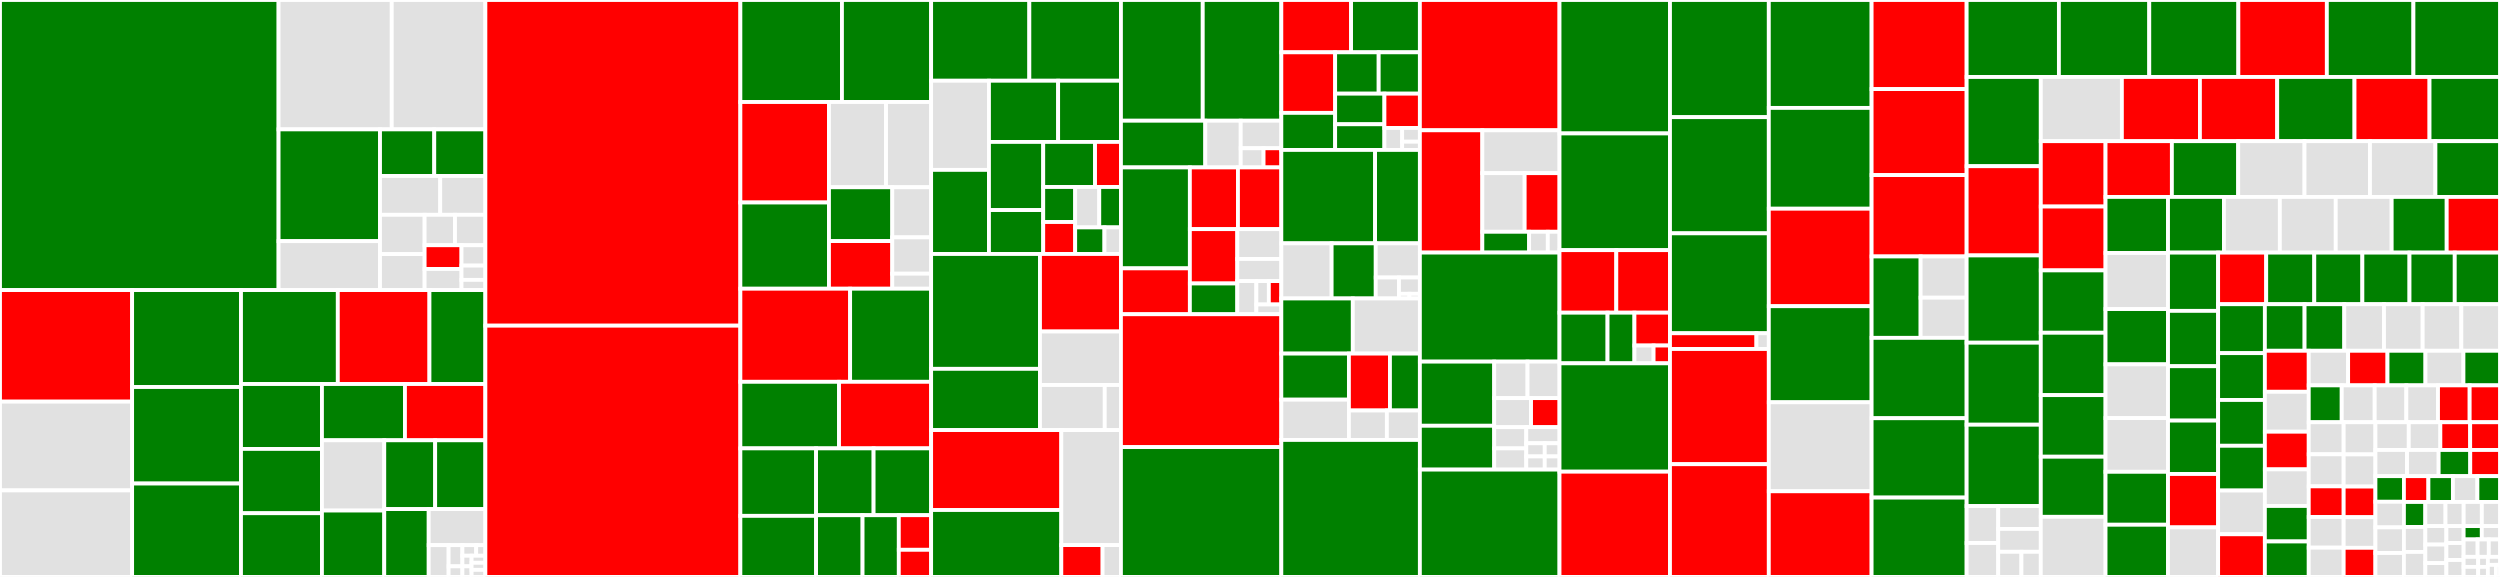 <svg baseProfile="full" width="650" height="150" viewBox="0 0 650 150" version="1.1"
xmlns="http://www.w3.org/2000/svg" xmlns:ev="http://www.w3.org/2001/xml-events"
xmlns:xlink="http://www.w3.org/1999/xlink">

<rect x="0" y="0" width="650" height="150" fill="#333333" stroke="none"/>

<style>rect.s{mask:url(#mask);}</style>
<defs>
  <pattern id="white" width="4" height="4" patternUnits="userSpaceOnUse" patternTransform="rotate(45)">
    <rect width="2" height="2" transform="translate(0,0)" fill="white"></rect>
  </pattern>
  <mask id="mask">
    <rect x="0" y="0" width="100%" height="100%" fill="url(#white)"></rect>
  </mask>
</defs>

<rect x="0" y="0" width="72.431" height="75.417" fill="green" stroke="white" stroke-width="1" class=" tooltipped" data-content="pubsub/mod_pubsub.erl"><title>pubsub/mod_pubsub.erl</title></rect>
<rect x="72.431" y="0" width="29.425" height="33.641" fill="#e1e1e1" stroke="white" stroke-width="1" class=" tooltipped" data-content="pubsub/mod_pubsub_db_rdbms.erl"><title>pubsub/mod_pubsub_db_rdbms.erl</title></rect>
<rect x="101.856" y="0" width="24.342" height="33.641" fill="#e1e1e1" stroke="white" stroke-width="1" class=" tooltipped" data-content="pubsub/node_flat.erl"><title>pubsub/node_flat.erl</title></rect>
<rect x="72.431" y="33.641" width="26.372" height="29.056" fill="green" stroke="white" stroke-width="1" class=" tooltipped" data-content="pubsub/mod_pubsub_db_mnesia.erl"><title>pubsub/mod_pubsub_db_mnesia.erl</title></rect>
<rect x="72.431" y="62.697" width="26.372" height="12.72" fill="#e1e1e1" stroke="white" stroke-width="1" class=" tooltipped" data-content="pubsub/mod_pubsub_db_rdbms_sql.erl"><title>pubsub/mod_pubsub_db_rdbms_sql.erl</title></rect>
<rect x="98.803" y="33.641" width="14.105" height="12.125" fill="green" stroke="white" stroke-width="1" class=" tooltipped" data-content="pubsub/pubsub_form_utils.erl"><title>pubsub/pubsub_form_utils.erl</title></rect>
<rect x="112.907" y="33.641" width="13.291" height="12.125" fill="green" stroke="white" stroke-width="1" class=" tooltipped" data-content="pubsub/node_pep.erl"><title>pubsub/node_pep.erl</title></rect>
<rect x="98.803" y="45.766" width="15.654" height="10.084" fill="#e1e1e1" stroke="white" stroke-width="1" class=" tooltipped" data-content="pubsub/nodetree_dag.erl"><title>pubsub/nodetree_dag.erl</title></rect>
<rect x="114.457" y="45.766" width="11.741" height="10.084" fill="#e1e1e1" stroke="white" stroke-width="1" class=" tooltipped" data-content="pubsub/node_push.erl"><title>pubsub/node_push.erl</title></rect>
<rect x="98.803" y="55.849" width="11.597" height="10.209" fill="#e1e1e1" stroke="white" stroke-width="1" class=" tooltipped" data-content="pubsub/mod_pubsub_cache_rdbms.erl"><title>pubsub/mod_pubsub_cache_rdbms.erl</title></rect>
<rect x="98.803" y="66.059" width="11.597" height="9.358" fill="#e1e1e1" stroke="white" stroke-width="1" class=" tooltipped" data-content="pubsub/nodetree_tree.erl"><title>pubsub/nodetree_tree.erl</title></rect>
<rect x="110.4" y="55.849" width="7.899" height="7.91" fill="#e1e1e1" stroke="white" stroke-width="1" class=" tooltipped" data-content="pubsub/pubsub_index.erl"><title>pubsub/pubsub_index.erl</title></rect>
<rect x="118.299" y="55.849" width="7.899" height="7.91" fill="#e1e1e1" stroke="white" stroke-width="1" class=" tooltipped" data-content="pubsub/mod_pubsub_cache_mnesia.erl"><title>pubsub/mod_pubsub_cache_mnesia.erl</title></rect>
<rect x="110.4" y="63.76" width="9.592" height="6.171" fill="red" stroke="white" stroke-width="1" class=" tooltipped" data-content="pubsub/node_hometree.erl"><title>pubsub/node_hometree.erl</title></rect>
<rect x="110.4" y="69.931" width="9.592" height="5.486" fill="#e1e1e1" stroke="white" stroke-width="1" class=" tooltipped" data-content="pubsub/node_dag.erl"><title>pubsub/node_dag.erl</title></rect>
<rect x="119.992" y="63.76" width="6.207" height="5.299" fill="#e1e1e1" stroke="white" stroke-width="1" class=" tooltipped" data-content="pubsub/gen_pubsub_nodetree.erl"><title>pubsub/gen_pubsub_nodetree.erl</title></rect>
<rect x="119.992" y="69.058" width="6.207" height="3.709" fill="#e1e1e1" stroke="white" stroke-width="1" class=" tooltipped" data-content="pubsub/mod_pubsub_db.erl"><title>pubsub/mod_pubsub_db.erl</title></rect>
<rect x="119.992" y="72.768" width="6.207" height="2.649" fill="#e1e1e1" stroke="white" stroke-width="1" class=" tooltipped" data-content="pubsub/gen_pubsub_node.erl"><title>pubsub/gen_pubsub_node.erl</title></rect>
<rect x="0" y="75.417" width="34.35" height="29.01" fill="red" stroke="white" stroke-width="1" class=" tooltipped" data-content="mam/mod_mam_utils.erl"><title>mam/mod_mam_utils.erl</title></rect>
<rect x="0" y="104.427" width="34.35" height="23.074" fill="#e1e1e1" stroke="white" stroke-width="1" class=" tooltipped" data-content="mam/mod_mam_muc_cassandra_arch.erl"><title>mam/mod_mam_muc_cassandra_arch.erl</title></rect>
<rect x="0" y="127.501" width="34.35" height="22.499" fill="#e1e1e1" stroke="white" stroke-width="1" class=" tooltipped" data-content="mam/mod_mam_cassandra_arch.erl"><title>mam/mod_mam_cassandra_arch.erl</title></rect>
<rect x="34.35" y="75.417" width="28.309" height="25.21" fill="green" stroke="white" stroke-width="1" class=" tooltipped" data-content="mam/mod_mam_riak_timed_arch_yz.erl"><title>mam/mod_mam_riak_timed_arch_yz.erl</title></rect>
<rect x="34.35" y="100.626" width="28.309" height="25.093" fill="green" stroke="white" stroke-width="1" class=" tooltipped" data-content="mam/mod_mam_rdbms_arch.erl"><title>mam/mod_mam_rdbms_arch.erl</title></rect>
<rect x="34.35" y="125.72" width="28.309" height="24.28" fill="green" stroke="white" stroke-width="1" class=" tooltipped" data-content="mam/mod_mam.erl"><title>mam/mod_mam.erl</title></rect>
<rect x="62.658" y="75.417" width="25.174" height="24.43" fill="green" stroke="white" stroke-width="1" class=" tooltipped" data-content="mam/mod_mam_muc.erl"><title>mam/mod_mam_muc.erl</title></rect>
<rect x="87.832" y="75.417" width="23.828" height="24.43" fill="red" stroke="white" stroke-width="1" class=" tooltipped" data-content="mam/mod_mam_muc_rdbms_arch.erl"><title>mam/mod_mam_muc_rdbms_arch.erl</title></rect>
<rect x="111.659" y="75.417" width="14.539" height="24.43" fill="green" stroke="white" stroke-width="1" class=" tooltipped" data-content="mam/mod_mam_rdbms_prefs.erl"><title>mam/mod_mam_rdbms_prefs.erl</title></rect>
<rect x="62.658" y="99.847" width="21.049" height="16.874" fill="green" stroke="white" stroke-width="1" class=" tooltipped" data-content="mam/mod_mam_elasticsearch_arch.erl"><title>mam/mod_mam_elasticsearch_arch.erl</title></rect>
<rect x="62.658" y="116.721" width="21.049" height="16.718" fill="green" stroke="white" stroke-width="1" class=" tooltipped" data-content="mam/mod_mam_muc_elasticsearch_arch.erl"><title>mam/mod_mam_muc_elasticsearch_arch.erl</title></rect>
<rect x="62.658" y="133.438" width="21.049" height="16.562" fill="green" stroke="white" stroke-width="1" class=" tooltipped" data-content="mam/mod_mam_rdbms_async_pool_writer.erl"><title>mam/mod_mam_rdbms_async_pool_writer.erl</title></rect>
<rect x="83.707" y="99.847" width="21.583" height="14.628" fill="green" stroke="white" stroke-width="1" class=" tooltipped" data-content="mam/mod_mam_cassandra_prefs.erl"><title>mam/mod_mam_cassandra_prefs.erl</title></rect>
<rect x="105.29" y="99.847" width="20.908" height="14.628" fill="red" stroke="white" stroke-width="1" class=" tooltipped" data-content="mam/mod_mam_muc_rdbms_async_pool_writer.erl"><title>mam/mod_mam_muc_rdbms_async_pool_writer.erl</title></rect>
<rect x="83.707" y="114.475" width="16.2" height="18.27" fill="#e1e1e1" stroke="white" stroke-width="1" class=" tooltipped" data-content="mam/mod_mam_mnesia_prefs.erl"><title>mam/mod_mam_mnesia_prefs.erl</title></rect>
<rect x="83.707" y="132.745" width="16.2" height="17.255" fill="green" stroke="white" stroke-width="1" class=" tooltipped" data-content="mam/mod_mam_meta.erl"><title>mam/mod_mam_meta.erl</title></rect>
<rect x="99.907" y="114.475" width="13.237" height="17.888" fill="green" stroke="white" stroke-width="1" class=" tooltipped" data-content="mam/mod_mam_cache_user.erl"><title>mam/mod_mam_cache_user.erl</title></rect>
<rect x="113.145" y="114.475" width="13.053" height="17.888" fill="green" stroke="white" stroke-width="1" class=" tooltipped" data-content="mam/mod_mam_rdbms_user.erl"><title>mam/mod_mam_rdbms_user.erl</title></rect>
<rect x="99.907" y="132.362" width="11.561" height="17.638" fill="green" stroke="white" stroke-width="1" class=" tooltipped" data-content="mam/mod_mam_muc_cache_user.erl"><title>mam/mod_mam_muc_cache_user.erl</title></rect>
<rect x="111.468" y="132.362" width="14.73" height="9.377" fill="#e1e1e1" stroke="white" stroke-width="1" class=" tooltipped" data-content="mam/mam_iq.erl"><title>mam/mam_iq.erl</title></rect>
<rect x="111.468" y="141.739" width="5.176" height="8.261" fill="#e1e1e1" stroke="white" stroke-width="1" class=" tooltipped" data-content="mam/mod_mam_params.erl"><title>mam/mod_mam_params.erl</title></rect>
<rect x="116.643" y="141.739" width="3.583" height="5.507" fill="#e1e1e1" stroke="white" stroke-width="1" class=" tooltipped" data-content="mam/mod_mam_sup.erl"><title>mam/mod_mam_sup.erl</title></rect>
<rect x="116.643" y="147.246" width="3.583" height="2.754" fill="#e1e1e1" stroke="white" stroke-width="1" class=" tooltipped" data-content="mam/mam_message_xml.erl"><title>mam/mam_message_xml.erl</title></rect>
<rect x="120.227" y="141.739" width="3.583" height="2.754" fill="#e1e1e1" stroke="white" stroke-width="1" class=" tooltipped" data-content="mam/mongoose_mam_id.erl"><title>mam/mongoose_mam_id.erl</title></rect>
<rect x="123.81" y="141.739" width="2.389" height="2.754" fill="#e1e1e1" stroke="white" stroke-width="1" class=" tooltipped" data-content="mam/mam_jid.erl"><title>mam/mam_jid.erl</title></rect>
<rect x="120.227" y="144.493" width="2.389" height="2.754" fill="#e1e1e1" stroke="white" stroke-width="1" class=" tooltipped" data-content="mam/mam_jid_rfc.erl"><title>mam/mam_jid_rfc.erl</title></rect>
<rect x="120.227" y="147.246" width="2.389" height="2.754" fill="#e1e1e1" stroke="white" stroke-width="1" class=" tooltipped" data-content="mam/mam_message.erl"><title>mam/mam_message.erl</title></rect>
<rect x="122.615" y="144.493" width="3.583" height="1.836" fill="#e1e1e1" stroke="white" stroke-width="1" class=" tooltipped" data-content="mam/mam_jid_mini.erl"><title>mam/mam_jid_mini.erl</title></rect>
<rect x="122.615" y="146.329" width="3.583" height="1.836" fill="#e1e1e1" stroke="white" stroke-width="1" class=" tooltipped" data-content="mam/mam_message_eterm.erl"><title>mam/mam_message_eterm.erl</title></rect>
<rect x="122.615" y="148.164" width="3.583" height="1.836" fill="#e1e1e1" stroke="white" stroke-width="1" class=" tooltipped" data-content="mam/mam_message_compressed_eterm.erl"><title>mam/mam_message_compressed_eterm.erl</title></rect>
<rect x="126.198" y="0" width="66.3" height="84.673" fill="red" stroke="white" stroke-width="1" class=" tooltipped" data-content="mod_muc_room.erl"><title>mod_muc_room.erl</title></rect>
<rect x="126.198" y="84.673" width="66.3" height="65.327" fill="red" stroke="white" stroke-width="1" class=" tooltipped" data-content="ejabberd_c2s.erl"><title>ejabberd_c2s.erl</title></rect>
<rect x="192.498" y="0" width="26.409" height="26.525" fill="green" stroke="white" stroke-width="1" class=" tooltipped" data-content="muc_light/mod_muc_light.erl"><title>muc_light/mod_muc_light.erl</title></rect>
<rect x="218.907" y="0" width="23.185" height="26.525" fill="green" stroke="white" stroke-width="1" class=" tooltipped" data-content="muc_light/mod_muc_light_codec_legacy.erl"><title>muc_light/mod_muc_light_codec_legacy.erl</title></rect>
<rect x="192.498" y="26.525" width="23.035" height="26.127" fill="red" stroke="white" stroke-width="1" class=" tooltipped" data-content="muc_light/mod_muc_light_codec_modern.erl"><title>muc_light/mod_muc_light_codec_modern.erl</title></rect>
<rect x="192.498" y="52.652" width="23.035" height="22.415" fill="green" stroke="white" stroke-width="1" class=" tooltipped" data-content="muc_light/mod_muc_light_db_rdbms.erl"><title>muc_light/mod_muc_light_db_rdbms.erl</title></rect>
<rect x="215.534" y="26.525" width="14.837" height="22.165" fill="#e1e1e1" stroke="white" stroke-width="1" class=" tooltipped" data-content="muc_light/mod_muc_light_db_mnesia.erl"><title>muc_light/mod_muc_light_db_mnesia.erl</title></rect>
<rect x="230.371" y="26.525" width="11.721" height="22.165" fill="#e1e1e1" stroke="white" stroke-width="1" class=" tooltipped" data-content="muc_light/mod_muc_light_utils.erl"><title>muc_light/mod_muc_light_utils.erl</title></rect>
<rect x="215.534" y="48.691" width="16.459" height="13.987" fill="green" stroke="white" stroke-width="1" class=" tooltipped" data-content="muc_light/mod_muc_light_commands.erl"><title>muc_light/mod_muc_light_commands.erl</title></rect>
<rect x="215.534" y="62.678" width="16.459" height="12.389" fill="red" stroke="white" stroke-width="1" class=" tooltipped" data-content="muc_light/mod_muc_light_room.erl"><title>muc_light/mod_muc_light_room.erl</title></rect>
<rect x="231.992" y="48.691" width="10.1" height="13.025" fill="#e1e1e1" stroke="white" stroke-width="1" class=" tooltipped" data-content="muc_light/mod_muc_light_room_config.erl"><title>muc_light/mod_muc_light_room_config.erl</title></rect>
<rect x="231.992" y="61.716" width="10.1" height="9.443" fill="#e1e1e1" stroke="white" stroke-width="1" class=" tooltipped" data-content="muc_light/mod_muc_light_db_rdbms_sql.erl"><title>muc_light/mod_muc_light_db_rdbms_sql.erl</title></rect>
<rect x="231.992" y="71.159" width="10.1" height="3.908" fill="#e1e1e1" stroke="white" stroke-width="1" class=" tooltipped" data-content="muc_light/mod_muc_light_codec.erl"><title>muc_light/mod_muc_light_codec.erl</title></rect>
<rect x="192.498" y="75.066" width="28.533" height="24.204" fill="red" stroke="white" stroke-width="1" class=" tooltipped" data-content="auth/ejabberd_auth.erl"><title>auth/ejabberd_auth.erl</title></rect>
<rect x="221.032" y="75.066" width="21.06" height="24.204" fill="green" stroke="white" stroke-width="1" class=" tooltipped" data-content="auth/ejabberd_auth_ldap.erl"><title>auth/ejabberd_auth_ldap.erl</title></rect>
<rect x="192.498" y="99.271" width="25.652" height="17.308" fill="green" stroke="white" stroke-width="1" class=" tooltipped" data-content="auth/ejabberd_auth_rdbms.erl"><title>auth/ejabberd_auth_rdbms.erl</title></rect>
<rect x="218.15" y="99.271" width="23.942" height="17.308" fill="red" stroke="white" stroke-width="1" class=" tooltipped" data-content="auth/ejabberd_auth_internal.erl"><title>auth/ejabberd_auth_internal.erl</title></rect>
<rect x="192.498" y="116.578" width="19.68" height="17.546" fill="green" stroke="white" stroke-width="1" class=" tooltipped" data-content="auth/ejabberd_auth_external.erl"><title>auth/ejabberd_auth_external.erl</title></rect>
<rect x="192.498" y="134.125" width="19.68" height="15.875" fill="green" stroke="white" stroke-width="1" class=" tooltipped" data-content="auth/ejabberd_auth_http.erl"><title>auth/ejabberd_auth_http.erl</title></rect>
<rect x="212.178" y="116.578" width="14.957" height="17.371" fill="green" stroke="white" stroke-width="1" class=" tooltipped" data-content="auth/ejabberd_auth_riak.erl"><title>auth/ejabberd_auth_riak.erl</title></rect>
<rect x="227.135" y="116.578" width="14.957" height="17.371" fill="green" stroke="white" stroke-width="1" class=" tooltipped" data-content="auth/ejabberd_auth_anonymous.erl"><title>auth/ejabberd_auth_anonymous.erl</title></rect>
<rect x="212.178" y="133.949" width="12.088" height="16.051" fill="green" stroke="white" stroke-width="1" class=" tooltipped" data-content="auth/extauth.erl"><title>auth/extauth.erl</title></rect>
<rect x="224.267" y="133.949" width="9.425" height="16.051" fill="green" stroke="white" stroke-width="1" class=" tooltipped" data-content="auth/ejabberd_auth_jwt.erl"><title>auth/ejabberd_auth_jwt.erl</title></rect>
<rect x="233.692" y="133.949" width="8.4" height="9.004" fill="red" stroke="white" stroke-width="1" class=" tooltipped" data-content="auth/ejabberd_auth_dummy.erl"><title>auth/ejabberd_auth_dummy.erl</title></rect>
<rect x="233.692" y="142.953" width="8.4" height="7.047" fill="red" stroke="white" stroke-width="1" class=" tooltipped" data-content="auth/ejabberd_auth_pki.erl"><title>auth/ejabberd_auth_pki.erl</title></rect>
<rect x="242.092" y="0" width="25.538" height="20.991" fill="green" stroke="white" stroke-width="1" class=" tooltipped" data-content="global_distrib/mod_global_distrib_server_mgr.erl"><title>global_distrib/mod_global_distrib_server_mgr.erl</title></rect>
<rect x="267.63" y="0" width="23.814" height="20.991" fill="green" stroke="white" stroke-width="1" class=" tooltipped" data-content="global_distrib/mod_global_distrib_mapping_redis.erl"><title>global_distrib/mod_global_distrib_mapping_redis.erl</title></rect>
<rect x="242.092" y="20.991" width="15.039" height="23.179" fill="#e1e1e1" stroke="white" stroke-width="1" class=" tooltipped" data-content="global_distrib/mod_global_distrib_mapping.erl"><title>global_distrib/mod_global_distrib_mapping.erl</title></rect>
<rect x="242.092" y="44.17" width="15.039" height="21.867" fill="green" stroke="white" stroke-width="1" class=" tooltipped" data-content="global_distrib/mod_global_distrib_utils.erl"><title>global_distrib/mod_global_distrib_utils.erl</title></rect>
<rect x="257.131" y="20.991" width="17.983" height="15.91" fill="green" stroke="white" stroke-width="1" class=" tooltipped" data-content="global_distrib/mod_global_distrib_receiver.erl"><title>global_distrib/mod_global_distrib_receiver.erl</title></rect>
<rect x="275.115" y="20.991" width="16.33" height="15.91" fill="green" stroke="white" stroke-width="1" class=" tooltipped" data-content="global_distrib/mod_global_distrib_bounce.erl"><title>global_distrib/mod_global_distrib_bounce.erl</title></rect>
<rect x="257.131" y="36.901" width="14.109" height="17.715" fill="green" stroke="white" stroke-width="1" class=" tooltipped" data-content="global_distrib/mod_global_distrib.erl"><title>global_distrib/mod_global_distrib.erl</title></rect>
<rect x="257.131" y="54.616" width="14.109" height="11.422" fill="green" stroke="white" stroke-width="1" class=" tooltipped" data-content="global_distrib/mod_global_distrib_hosts_refresher.erl"><title>global_distrib/mod_global_distrib_hosts_refresher.erl</title></rect>
<rect x="271.24" y="36.901" width="13.469" height="11.72" fill="green" stroke="white" stroke-width="1" class=" tooltipped" data-content="global_distrib/mod_global_distrib_connection.erl"><title>global_distrib/mod_global_distrib_connection.erl</title></rect>
<rect x="284.71" y="36.901" width="6.735" height="11.72" fill="red" stroke="white" stroke-width="1" class=" tooltipped" data-content="global_distrib/mod_global_distrib_disco.erl"><title>global_distrib/mod_global_distrib_disco.erl</title></rect>
<rect x="271.24" y="48.62" width="8.308" height="9.104" fill="green" stroke="white" stroke-width="1" class=" tooltipped" data-content="global_distrib/mod_global_distrib_outgoing_conns_sup.erl"><title>global_distrib/mod_global_distrib_outgoing_conns_sup.erl</title></rect>
<rect x="271.24" y="57.725" width="8.308" height="8.313" fill="red" stroke="white" stroke-width="1" class=" tooltipped" data-content="global_distrib/mod_global_distrib_worker.erl"><title>global_distrib/mod_global_distrib_worker.erl</title></rect>
<rect x="279.548" y="48.62" width="6.261" height="10.505" fill="#e1e1e1" stroke="white" stroke-width="1" class=" tooltipped" data-content="global_distrib/mod_global_distrib_transport.erl"><title>global_distrib/mod_global_distrib_transport.erl</title></rect>
<rect x="285.809" y="48.62" width="5.635" height="10.505" fill="green" stroke="white" stroke-width="1" class=" tooltipped" data-content="global_distrib/mod_global_distrib_server_sup.erl"><title>global_distrib/mod_global_distrib_server_sup.erl</title></rect>
<rect x="279.548" y="59.126" width="7.613" height="6.911" fill="green" stroke="white" stroke-width="1" class=" tooltipped" data-content="global_distrib/mod_global_distrib_sender.erl"><title>global_distrib/mod_global_distrib_sender.erl</title></rect>
<rect x="287.162" y="59.126" width="4.283" height="6.911" fill="#e1e1e1" stroke="white" stroke-width="1" class=" tooltipped" data-content="global_distrib/mod_global_distrib_worker_sup.erl"><title>global_distrib/mod_global_distrib_worker_sup.erl</title></rect>
<rect x="242.092" y="66.037" width="28.304" height="29.861" fill="green" stroke="white" stroke-width="1" class=" tooltipped" data-content="jingle_sip/mod_jingle_sip.erl"><title>jingle_sip/mod_jingle_sip.erl</title></rect>
<rect x="242.092" y="95.899" width="28.304" height="15.918" fill="green" stroke="white" stroke-width="1" class=" tooltipped" data-content="jingle_sip/jingle_sip_callbacks.erl"><title>jingle_sip/jingle_sip_callbacks.erl</title></rect>
<rect x="270.396" y="66.037" width="21.048" height="20.156" fill="red" stroke="white" stroke-width="1" class=" tooltipped" data-content="jingle_sip/sip_to_jingle.erl"><title>jingle_sip/sip_to_jingle.erl</title></rect>
<rect x="270.396" y="86.193" width="21.048" height="13.906" fill="#e1e1e1" stroke="white" stroke-width="1" class=" tooltipped" data-content="jingle_sip/jingle_to_sdp.erl"><title>jingle_sip/jingle_to_sdp.erl</title></rect>
<rect x="270.396" y="100.099" width="16.839" height="11.718" fill="#e1e1e1" stroke="white" stroke-width="1" class=" tooltipped" data-content="jingle_sip/mod_jingle_sip_backend.erl"><title>jingle_sip/mod_jingle_sip_backend.erl</title></rect>
<rect x="287.235" y="100.099" width="4.21" height="11.718" fill="#e1e1e1" stroke="white" stroke-width="1" class=" tooltipped" data-content="jingle_sip/jingle_sip_helper.erl"><title>jingle_sip/jingle_sip_helper.erl</title></rect>
<rect x="242.092" y="111.817" width="33.849" height="20.792" fill="red" stroke="white" stroke-width="1" class=" tooltipped" data-content="config/mongoose_config_parser.erl"><title>config/mongoose_config_parser.erl</title></rect>
<rect x="242.092" y="132.609" width="33.849" height="17.391" fill="green" stroke="white" stroke-width="1" class=" tooltipped" data-content="config/mongoose_config_flat.erl"><title>config/mongoose_config_flat.erl</title></rect>
<rect x="275.941" y="111.817" width="15.503" height="29.91" fill="#e1e1e1" stroke="white" stroke-width="1" class=" tooltipped" data-content="config/mongoose_config_reload.erl"><title>config/mongoose_config_reload.erl</title></rect>
<rect x="275.941" y="141.727" width="10.733" height="8.273" fill="red" stroke="white" stroke-width="1" class=" tooltipped" data-content="config/mongoose_config_utils.erl"><title>config/mongoose_config_utils.erl</title></rect>
<rect x="286.674" y="141.727" width="4.77" height="8.273" fill="#e1e1e1" stroke="white" stroke-width="1" class=" tooltipped" data-content="config/mongoose_config_helper.erl"><title>config/mongoose_config_helper.erl</title></rect>
<rect x="291.444" y="0" width="21.269" height="31.388" fill="green" stroke="white" stroke-width="1" class=" tooltipped" data-content="rdbms/rdbms_queries.erl"><title>rdbms/rdbms_queries.erl</title></rect>
<rect x="312.714" y="0" width="20.431" height="31.388" fill="green" stroke="white" stroke-width="1" class=" tooltipped" data-content="rdbms/mongoose_rdbms.erl"><title>rdbms/mongoose_rdbms.erl</title></rect>
<rect x="291.444" y="31.388" width="21.933" height="12.145" fill="green" stroke="white" stroke-width="1" class=" tooltipped" data-content="rdbms/mongoose_rdbms_odbc.erl"><title>rdbms/mongoose_rdbms_odbc.erl</title></rect>
<rect x="313.378" y="31.388" width="9.207" height="12.145" fill="#e1e1e1" stroke="white" stroke-width="1" class=" tooltipped" data-content="rdbms/mongoose_rdbms_pgsql.erl"><title>rdbms/mongoose_rdbms_pgsql.erl</title></rect>
<rect x="322.584" y="31.388" width="10.561" height="7.163" fill="#e1e1e1" stroke="white" stroke-width="1" class=" tooltipped" data-content="rdbms/mongoose_rdbms_mysql.erl"><title>rdbms/mongoose_rdbms_mysql.erl</title></rect>
<rect x="322.584" y="38.551" width="5.94" height="4.983" fill="#e1e1e1" stroke="white" stroke-width="1" class=" tooltipped" data-content="rdbms/mongoose_rdbms_pgsql_codec_boolean.erl"><title>rdbms/mongoose_rdbms_pgsql_codec_boolean.erl</title></rect>
<rect x="328.525" y="38.551" width="4.62" height="4.983" fill="red" stroke="white" stroke-width="1" class=" tooltipped" data-content="rdbms/rdbms_queries_mssql.erl"><title>rdbms/rdbms_queries_mssql.erl</title></rect>
<rect x="291.444" y="43.533" width="17.921" height="26.242" fill="green" stroke="white" stroke-width="1" class=" tooltipped" data-content="admin_extra/service_admin_extra_roster.erl"><title>admin_extra/service_admin_extra_roster.erl</title></rect>
<rect x="291.444" y="69.775" width="17.921" height="11.928" fill="red" stroke="white" stroke-width="1" class=" tooltipped" data-content="admin_extra/service_admin_extra_accounts.erl"><title>admin_extra/service_admin_extra_accounts.erl</title></rect>
<rect x="309.365" y="43.533" width="12.505" height="16.043" fill="red" stroke="white" stroke-width="1" class=" tooltipped" data-content="admin_extra/service_admin_extra_vcard.erl"><title>admin_extra/service_admin_extra_vcard.erl</title></rect>
<rect x="321.87" y="43.533" width="11.275" height="16.043" fill="red" stroke="white" stroke-width="1" class=" tooltipped" data-content="admin_extra/service_admin_extra_gdpr.erl"><title>admin_extra/service_admin_extra_gdpr.erl</title></rect>
<rect x="309.365" y="59.576" width="12.336" height="14.13" fill="red" stroke="white" stroke-width="1" class=" tooltipped" data-content="admin_extra/service_admin_extra_sessions.erl"><title>admin_extra/service_admin_extra_sessions.erl</title></rect>
<rect x="309.365" y="73.705" width="12.336" height="7.998" fill="green" stroke="white" stroke-width="1" class=" tooltipped" data-content="admin_extra/service_admin_extra_stanza.erl"><title>admin_extra/service_admin_extra_stanza.erl</title></rect>
<rect x="321.701" y="59.576" width="11.444" height="7.759" fill="#e1e1e1" stroke="white" stroke-width="1" class=" tooltipped" data-content="admin_extra/service_admin_extra_private.erl"><title>admin_extra/service_admin_extra_private.erl</title></rect>
<rect x="321.701" y="67.335" width="11.444" height="5.747" fill="#e1e1e1" stroke="white" stroke-width="1" class=" tooltipped" data-content="admin_extra/service_admin_extra_srg.erl"><title>admin_extra/service_admin_extra_srg.erl</title></rect>
<rect x="321.701" y="73.082" width="4.959" height="8.621" fill="#e1e1e1" stroke="white" stroke-width="1" class=" tooltipped" data-content="admin_extra/service_admin_extra_stats.erl"><title>admin_extra/service_admin_extra_stats.erl</title></rect>
<rect x="326.66" y="73.082" width="3.242" height="6.086" fill="#e1e1e1" stroke="white" stroke-width="1" class=" tooltipped" data-content="admin_extra/service_admin_extra.erl"><title>admin_extra/service_admin_extra.erl</title></rect>
<rect x="329.903" y="73.082" width="3.242" height="6.086" fill="red" stroke="white" stroke-width="1" class=" tooltipped" data-content="admin_extra/service_admin_extra_last.erl"><title>admin_extra/service_admin_extra_last.erl</title></rect>
<rect x="326.66" y="79.168" width="6.485" height="2.536" fill="#e1e1e1" stroke="white" stroke-width="1" class=" tooltipped" data-content="admin_extra/service_admin_extra_node.erl"><title>admin_extra/service_admin_extra_node.erl</title></rect>
<rect x="291.444" y="81.703" width="41.701" height="34.543" fill="red" stroke="white" stroke-width="1" class=" tooltipped" data-content="ejabberd_s2s_out.erl"><title>ejabberd_s2s_out.erl</title></rect>
<rect x="291.444" y="116.246" width="41.701" height="33.754" fill="green" stroke="white" stroke-width="1" class=" tooltipped" data-content="mod_roster.erl"><title>mod_roster.erl</title></rect>
<rect x="333.145" y="0" width="18.132" height="13.603" fill="red" stroke="white" stroke-width="1" class=" tooltipped" data-content="event_pusher/mod_event_pusher_push.erl"><title>event_pusher/mod_event_pusher_push.erl</title></rect>
<rect x="351.277" y="0" width="17.89" height="13.603" fill="green" stroke="white" stroke-width="1" class=" tooltipped" data-content="event_pusher/mod_event_pusher_sns.erl"><title>event_pusher/mod_event_pusher_sns.erl</title></rect>
<rect x="333.145" y="13.603" width="13.994" height="15.745" fill="red" stroke="white" stroke-width="1" class=" tooltipped" data-content="event_pusher/mod_event_pusher_rabbit.erl"><title>event_pusher/mod_event_pusher_rabbit.erl</title></rect>
<rect x="333.145" y="29.348" width="13.994" height="9.635" fill="green" stroke="white" stroke-width="1" class=" tooltipped" data-content="event_pusher/mod_event_pusher_push_rdbms.erl"><title>event_pusher/mod_event_pusher_push_rdbms.erl</title></rect>
<rect x="347.139" y="13.603" width="11.32" height="10.749" fill="green" stroke="white" stroke-width="1" class=" tooltipped" data-content="event_pusher/mod_event_pusher_http.erl"><title>event_pusher/mod_event_pusher_http.erl</title></rect>
<rect x="358.459" y="13.603" width="10.708" height="10.749" fill="green" stroke="white" stroke-width="1" class=" tooltipped" data-content="event_pusher/mod_event_pusher_push_mnesia.erl"><title>event_pusher/mod_event_pusher_push_mnesia.erl</title></rect>
<rect x="347.139" y="24.353" width="12.812" height="7.957" fill="green" stroke="white" stroke-width="1" class=" tooltipped" data-content="event_pusher/mod_event_pusher_push_plugin_defaults.erl"><title>event_pusher/mod_event_pusher_push_plugin_defaults.erl</title></rect>
<rect x="347.139" y="32.31" width="12.812" height="6.674" fill="green" stroke="white" stroke-width="1" class=" tooltipped" data-content="event_pusher/mod_event_pusher.erl"><title>event_pusher/mod_event_pusher.erl</title></rect>
<rect x="359.951" y="24.353" width="9.216" height="8.921" fill="red" stroke="white" stroke-width="1" class=" tooltipped" data-content="event_pusher/mod_event_pusher_hook_translator.erl"><title>event_pusher/mod_event_pusher_hook_translator.erl</title></rect>
<rect x="359.951" y="33.274" width="4.608" height="5.71" fill="#e1e1e1" stroke="white" stroke-width="1" class=" tooltipped" data-content="event_pusher/mod_event_pusher_http_defaults.erl"><title>event_pusher/mod_event_pusher_http_defaults.erl</title></rect>
<rect x="364.559" y="33.274" width="4.608" height="3.569" fill="#e1e1e1" stroke="white" stroke-width="1" class=" tooltipped" data-content="event_pusher/mod_event_pusher_push_plugin.erl"><title>event_pusher/mod_event_pusher_push_plugin.erl</title></rect>
<rect x="364.559" y="36.842" width="4.608" height="2.141" fill="#e1e1e1" stroke="white" stroke-width="1" class=" tooltipped" data-content="event_pusher/mod_event_pusher_sns_defaults.erl"><title>event_pusher/mod_event_pusher_sns_defaults.erl</title></rect>
<rect x="333.145" y="38.984" width="24.376" height="24.285" fill="green" stroke="white" stroke-width="1" class=" tooltipped" data-content="inbox/mod_inbox.erl"><title>inbox/mod_inbox.erl</title></rect>
<rect x="357.521" y="38.984" width="11.646" height="24.285" fill="green" stroke="white" stroke-width="1" class=" tooltipped" data-content="inbox/mod_inbox_rdbms.erl"><title>inbox/mod_inbox_rdbms.erl</title></rect>
<rect x="333.145" y="63.268" width="13.078" height="14.334" fill="#e1e1e1" stroke="white" stroke-width="1" class=" tooltipped" data-content="inbox/mod_inbox_utils.erl"><title>inbox/mod_inbox_utils.erl</title></rect>
<rect x="346.223" y="63.268" width="11.472" height="14.334" fill="green" stroke="white" stroke-width="1" class=" tooltipped" data-content="inbox/mod_inbox_muclight.erl"><title>inbox/mod_inbox_muclight.erl</title></rect>
<rect x="357.695" y="63.268" width="11.472" height="8.887" fill="#e1e1e1" stroke="white" stroke-width="1" class=" tooltipped" data-content="inbox/mod_inbox_muc.erl"><title>inbox/mod_inbox_muc.erl</title></rect>
<rect x="357.695" y="72.155" width="6.038" height="5.447" fill="#e1e1e1" stroke="white" stroke-width="1" class=" tooltipped" data-content="inbox/mod_inbox_rdbms_mssql.erl"><title>inbox/mod_inbox_rdbms_mssql.erl</title></rect>
<rect x="363.733" y="72.155" width="5.434" height="4.236" fill="#e1e1e1" stroke="white" stroke-width="1" class=" tooltipped" data-content="inbox/mod_inbox_one2one.erl"><title>inbox/mod_inbox_one2one.erl</title></rect>
<rect x="363.733" y="76.392" width="2.717" height="1.21" fill="#e1e1e1" stroke="white" stroke-width="1" class=" tooltipped" data-content="inbox/mod_inbox_rdbms_mysql.erl"><title>inbox/mod_inbox_rdbms_mysql.erl</title></rect>
<rect x="366.45" y="76.392" width="2.717" height="1.21" fill="#e1e1e1" stroke="white" stroke-width="1" class=" tooltipped" data-content="inbox/mod_inbox_rdbms_pgsql.erl"><title>inbox/mod_inbox_rdbms_pgsql.erl</title></rect>
<rect x="333.145" y="77.602" width="18.585" height="14.334" fill="green" stroke="white" stroke-width="1" class=" tooltipped" data-content="mongoose_client_api/mongoose_client_api_contacts.erl"><title>mongoose_client_api/mongoose_client_api_contacts.erl</title></rect>
<rect x="351.73" y="77.602" width="17.437" height="14.334" fill="#e1e1e1" stroke="white" stroke-width="1" class=" tooltipped" data-content="mongoose_client_api/mongoose_client_api_rooms_messages.erl"><title>mongoose_client_api/mongoose_client_api_rooms_messages.erl</title></rect>
<rect x="333.145" y="91.935" width="17.572" height="11.978" fill="green" stroke="white" stroke-width="1" class=" tooltipped" data-content="mongoose_client_api/mongoose_client_api_rooms.erl"><title>mongoose_client_api/mongoose_client_api_rooms.erl</title></rect>
<rect x="333.145" y="103.914" width="17.572" height="10.481" fill="#e1e1e1" stroke="white" stroke-width="1" class=" tooltipped" data-content="mongoose_client_api/mongoose_client_api_messages.erl"><title>mongoose_client_api/mongoose_client_api_messages.erl</title></rect>
<rect x="350.717" y="91.935" width="10.67" height="14.794" fill="red" stroke="white" stroke-width="1" class=" tooltipped" data-content="mongoose_client_api/mongoose_client_api.erl"><title>mongoose_client_api/mongoose_client_api.erl</title></rect>
<rect x="361.387" y="91.935" width="7.78" height="14.794" fill="green" stroke="white" stroke-width="1" class=" tooltipped" data-content="mongoose_client_api/mongoose_client_api_sse.erl"><title>mongoose_client_api/mongoose_client_api_sse.erl</title></rect>
<rect x="350.717" y="106.73" width="9.869" height="7.665" fill="#e1e1e1" stroke="white" stroke-width="1" class=" tooltipped" data-content="mongoose_client_api/mongoose_client_api_rooms_users.erl"><title>mongoose_client_api/mongoose_client_api_rooms_users.erl</title></rect>
<rect x="360.586" y="106.73" width="8.582" height="7.665" fill="#e1e1e1" stroke="white" stroke-width="1" class=" tooltipped" data-content="mongoose_client_api/mongoose_client_api_rooms_config.erl"><title>mongoose_client_api/mongoose_client_api_rooms_config.erl</title></rect>
<rect x="333.145" y="114.394" width="36.022" height="35.606" fill="green" stroke="white" stroke-width="1" class=" tooltipped" data-content="mod_muc_log.erl"><title>mod_muc_log.erl</title></rect>
<rect x="369.167" y="0" width="36.307" height="33.877" fill="red" stroke="white" stroke-width="1" class=" tooltipped" data-content="mod_muc.erl"><title>mod_muc.erl</title></rect>
<rect x="369.167" y="33.877" width="16.24" height="31.793" fill="red" stroke="white" stroke-width="1" class=" tooltipped" data-content="metrics/mongoose_metrics.erl"><title>metrics/mongoose_metrics.erl</title></rect>
<rect x="385.407" y="33.877" width="20.067" height="11.144" fill="#e1e1e1" stroke="white" stroke-width="1" class=" tooltipped" data-content="metrics/mongoose_metrics_hooks.erl"><title>metrics/mongoose_metrics_hooks.erl</title></rect>
<rect x="385.407" y="45.021" width="11.005" height="15.241" fill="#e1e1e1" stroke="white" stroke-width="1" class=" tooltipped" data-content="metrics/mongoose_api_metrics.erl"><title>metrics/mongoose_api_metrics.erl</title></rect>
<rect x="396.412" y="45.021" width="9.063" height="15.241" fill="red" stroke="white" stroke-width="1" class=" tooltipped" data-content="metrics/mongoose_metrics_mam_hooks.erl"><title>metrics/mongoose_metrics_mam_hooks.erl</title></rect>
<rect x="385.407" y="60.262" width="12.162" height="5.408" fill="green" stroke="white" stroke-width="1" class=" tooltipped" data-content="metrics/mongoose_metrics_probe.erl"><title>metrics/mongoose_metrics_probe.erl</title></rect>
<rect x="397.569" y="60.262" width="4.865" height="5.408" fill="#e1e1e1" stroke="white" stroke-width="1" class=" tooltipped" data-content="metrics/mongoose_metrics_probe_queues.erl"><title>metrics/mongoose_metrics_probe_queues.erl</title></rect>
<rect x="402.434" y="60.262" width="3.04" height="5.408" fill="#e1e1e1" stroke="white" stroke-width="1" class=" tooltipped" data-content="metrics/mongoose_metrics_probe_tcp.erl"><title>metrics/mongoose_metrics_probe_tcp.erl</title></rect>
<rect x="369.167" y="65.67" width="36.307" height="28.351" fill="green" stroke="white" stroke-width="1" class=" tooltipped" data-content="ejabberd_sm.erl"><title>ejabberd_sm.erl</title></rect>
<rect x="369.167" y="94.022" width="19.325" height="16.678" fill="green" stroke="white" stroke-width="1" class=" tooltipped" data-content="wpool/mongoose_wpool.erl"><title>wpool/mongoose_wpool.erl</title></rect>
<rect x="369.167" y="110.699" width="19.325" height="11.402" fill="green" stroke="white" stroke-width="1" class=" tooltipped" data-content="wpool/mongoose_wpool_mgr.erl"><title>wpool/mongoose_wpool_mgr.erl</title></rect>
<rect x="388.492" y="94.022" width="8.664" height="9.489" fill="#e1e1e1" stroke="white" stroke-width="1" class=" tooltipped" data-content="wpool/mongoose_wpool_http.erl"><title>wpool/mongoose_wpool_http.erl</title></rect>
<rect x="397.157" y="94.022" width="8.318" height="9.489" fill="#e1e1e1" stroke="white" stroke-width="1" class=" tooltipped" data-content="wpool/mongoose_wpool_rdbms.erl"><title>wpool/mongoose_wpool_rdbms.erl</title></rect>
<rect x="388.492" y="103.511" width="9.58" height="7.552" fill="#e1e1e1" stroke="white" stroke-width="1" class=" tooltipped" data-content="wpool/mongoose_wpool_riak.erl"><title>wpool/mongoose_wpool_riak.erl</title></rect>
<rect x="398.072" y="103.511" width="7.403" height="7.552" fill="red" stroke="white" stroke-width="1" class=" tooltipped" data-content="wpool/mongoose_wpool_cassandra.erl"><title>wpool/mongoose_wpool_cassandra.erl</title></rect>
<rect x="388.492" y="111.063" width="8.342" height="5.519" fill="#e1e1e1" stroke="white" stroke-width="1" class=" tooltipped" data-content="wpool/mongoose_wpool_redis.erl"><title>wpool/mongoose_wpool_redis.erl</title></rect>
<rect x="388.492" y="116.582" width="8.342" height="5.519" fill="#e1e1e1" stroke="white" stroke-width="1" class=" tooltipped" data-content="wpool/mongoose_wpool_rabbit.erl"><title>wpool/mongoose_wpool_rabbit.erl</title></rect>
<rect x="396.834" y="111.063" width="8.64" height="4.187" fill="#e1e1e1" stroke="white" stroke-width="1" class=" tooltipped" data-content="wpool/mongoose_wpool_elastic.erl"><title>wpool/mongoose_wpool_elastic.erl</title></rect>
<rect x="396.834" y="115.25" width="4.8" height="3.426" fill="#e1e1e1" stroke="white" stroke-width="1" class=" tooltipped" data-content="wpool/mongoose_wpool_ldap.erl"><title>wpool/mongoose_wpool_ldap.erl</title></rect>
<rect x="396.834" y="118.676" width="4.8" height="3.426" fill="#e1e1e1" stroke="white" stroke-width="1" class=" tooltipped" data-content="wpool/mongoose_wpool_type_sup.erl"><title>wpool/mongoose_wpool_type_sup.erl</title></rect>
<rect x="401.634" y="115.25" width="3.84" height="3.426" fill="#e1e1e1" stroke="white" stroke-width="1" class=" tooltipped" data-content="wpool/mongoose_wpool_sup.erl"><title>wpool/mongoose_wpool_sup.erl</title></rect>
<rect x="401.634" y="118.676" width="3.84" height="3.426" fill="#e1e1e1" stroke="white" stroke-width="1" class=" tooltipped" data-content="wpool/mongoose_wpool_generic.erl"><title>wpool/mongoose_wpool_generic.erl</title></rect>
<rect x="369.167" y="122.101" width="36.307" height="27.899" fill="green" stroke="white" stroke-width="1" class=" tooltipped" data-content="ejabberd_ctl.erl"><title>ejabberd_ctl.erl</title></rect>
<rect x="405.474" y="0" width="28.721" height="34.695" fill="green" stroke="white" stroke-width="1" class=" tooltipped" data-content="mod_bosh_socket.erl"><title>mod_bosh_socket.erl</title></rect>
<rect x="405.474" y="34.695" width="28.721" height="30.344" fill="green" stroke="white" stroke-width="1" class=" tooltipped" data-content="p1_fsm_old.erl"><title>p1_fsm_old.erl</title></rect>
<rect x="405.474" y="65.038" width="14.765" height="16.26" fill="red" stroke="white" stroke-width="1" class=" tooltipped" data-content="sasl/cyrsasl_digest.erl"><title>sasl/cyrsasl_digest.erl</title></rect>
<rect x="420.24" y="65.038" width="13.956" height="16.26" fill="red" stroke="white" stroke-width="1" class=" tooltipped" data-content="sasl/cyrsasl_scram.erl"><title>sasl/cyrsasl_scram.erl</title></rect>
<rect x="405.474" y="81.298" width="12.488" height="13.168" fill="green" stroke="white" stroke-width="1" class=" tooltipped" data-content="sasl/cyrsasl_external.erl"><title>sasl/cyrsasl_external.erl</title></rect>
<rect x="417.962" y="81.298" width="6.993" height="13.168" fill="green" stroke="white" stroke-width="1" class=" tooltipped" data-content="sasl/cyrsasl_plain.erl"><title>sasl/cyrsasl_plain.erl</title></rect>
<rect x="424.955" y="81.298" width="9.241" height="8.541" fill="red" stroke="white" stroke-width="1" class=" tooltipped" data-content="sasl/cyrsasl.erl"><title>sasl/cyrsasl.erl</title></rect>
<rect x="424.955" y="89.839" width="4.976" height="4.627" fill="#e1e1e1" stroke="white" stroke-width="1" class=" tooltipped" data-content="sasl/cyrsasl_oauth.erl"><title>sasl/cyrsasl_oauth.erl</title></rect>
<rect x="429.931" y="89.839" width="4.265" height="4.627" fill="red" stroke="white" stroke-width="1" class=" tooltipped" data-content="sasl/cyrsasl_anonymous.erl"><title>sasl/cyrsasl_anonymous.erl</title></rect>
<rect x="405.474" y="94.466" width="28.721" height="28.168" fill="green" stroke="white" stroke-width="1" class=" tooltipped" data-content="mod_privacy.erl"><title>mod_privacy.erl</title></rect>
<rect x="405.474" y="122.634" width="28.721" height="27.366" fill="red" stroke="white" stroke-width="1" class=" tooltipped" data-content="jlib.erl"><title>jlib.erl</title></rect>
<rect x="434.196" y="0" width="25.696" height="30.461" fill="green" stroke="white" stroke-width="1" class=" tooltipped" data-content="mod_caps.erl"><title>mod_caps.erl</title></rect>
<rect x="434.196" y="30.461" width="25.696" height="30.205" fill="green" stroke="white" stroke-width="1" class=" tooltipped" data-content="mod_vcard.erl"><title>mod_vcard.erl</title></rect>
<rect x="434.196" y="60.666" width="25.696" height="25.981" fill="green" stroke="white" stroke-width="1" class=" tooltipped" data-content="cassandra/mongoose_cassandra_worker.erl"><title>cassandra/mongoose_cassandra_worker.erl</title></rect>
<rect x="434.196" y="86.647" width="22.484" height="4.096" fill="red" stroke="white" stroke-width="1" class=" tooltipped" data-content="cassandra/mongoose_cassandra.erl"><title>cassandra/mongoose_cassandra.erl</title></rect>
<rect x="456.679" y="86.647" width="3.212" height="4.096" fill="#e1e1e1" stroke="white" stroke-width="1" class=" tooltipped" data-content="cassandra/mongoose_cassandra_pool.erl"><title>cassandra/mongoose_cassandra_pool.erl</title></rect>
<rect x="434.196" y="90.742" width="25.696" height="29.949" fill="red" stroke="white" stroke-width="1" class=" tooltipped" data-content="ejabberd_config.erl"><title>ejabberd_config.erl</title></rect>
<rect x="434.196" y="120.691" width="25.696" height="29.309" fill="red" stroke="white" stroke-width="1" class=" tooltipped" data-content="ejabberd_s2s_in.erl"><title>ejabberd_s2s_in.erl</title></rect>
<rect x="459.891" y="0" width="26.726" height="28.056" fill="green" stroke="white" stroke-width="1" class=" tooltipped" data-content="mod_shared_roster_ldap.erl"><title>mod_shared_roster_ldap.erl</title></rect>
<rect x="459.891" y="28.056" width="26.726" height="26.21" fill="green" stroke="white" stroke-width="1" class=" tooltipped" data-content="ejabberd_admin.erl"><title>ejabberd_admin.erl</title></rect>
<rect x="459.891" y="54.266" width="26.726" height="25.349" fill="red" stroke="white" stroke-width="1" class=" tooltipped" data-content="mod_register.erl"><title>mod_register.erl</title></rect>
<rect x="459.891" y="79.614" width="26.726" height="24.979" fill="green" stroke="white" stroke-width="1" class=" tooltipped" data-content="mongoose_commands.erl"><title>mongoose_commands.erl</title></rect>
<rect x="459.891" y="104.594" width="26.726" height="23.134" fill="#e1e1e1" stroke="white" stroke-width="1" class=" tooltipped" data-content="mod_offline.erl"><title>mod_offline.erl</title></rect>
<rect x="459.891" y="127.728" width="26.726" height="22.272" fill="red" stroke="white" stroke-width="1" class=" tooltipped" data-content="mod_disco.erl"><title>mod_disco.erl</title></rect>
<rect x="486.618" y="0" width="24.709" height="23.159" fill="red" stroke="white" stroke-width="1" class=" tooltipped" data-content="ejabberd_s2s.erl"><title>ejabberd_s2s.erl</title></rect>
<rect x="486.618" y="23.159" width="24.709" height="22.36" fill="red" stroke="white" stroke-width="1" class=" tooltipped" data-content="mod_vcard_ldap.erl"><title>mod_vcard_ldap.erl</title></rect>
<rect x="486.618" y="45.519" width="24.709" height="21.162" fill="red" stroke="white" stroke-width="1" class=" tooltipped" data-content="ejabberd_router.erl"><title>ejabberd_router.erl</title></rect>
<rect x="486.618" y="66.681" width="12.743" height="21.162" fill="green" stroke="white" stroke-width="1" class=" tooltipped" data-content="http_upload/mod_http_upload.erl"><title>http_upload/mod_http_upload.erl</title></rect>
<rect x="499.361" y="66.681" width="11.966" height="10.719" fill="#e1e1e1" stroke="white" stroke-width="1" class=" tooltipped" data-content="http_upload/aws_signature_v4.erl"><title>http_upload/aws_signature_v4.erl</title></rect>
<rect x="499.361" y="77.4" width="11.966" height="10.444" fill="#e1e1e1" stroke="white" stroke-width="1" class=" tooltipped" data-content="http_upload/mod_http_upload_s3.erl"><title>http_upload/mod_http_upload_s3.erl</title></rect>
<rect x="486.618" y="87.844" width="24.709" height="20.896" fill="green" stroke="white" stroke-width="1" class=" tooltipped" data-content="mod_revproxy.erl"><title>mod_revproxy.erl</title></rect>
<rect x="486.618" y="108.74" width="24.709" height="20.63" fill="green" stroke="white" stroke-width="1" class=" tooltipped" data-content="ejabberd_service.erl"><title>ejabberd_service.erl</title></rect>
<rect x="486.618" y="129.37" width="24.709" height="20.63" fill="green" stroke="white" stroke-width="1" class=" tooltipped" data-content="mod_privacy_rdbms.erl"><title>mod_privacy_rdbms.erl</title></rect>
<rect x="511.327" y="0" width="23.989" height="20.016" fill="green" stroke="white" stroke-width="1" class=" tooltipped" data-content="ejabberd_receiver.erl"><title>ejabberd_receiver.erl</title></rect>
<rect x="535.315" y="0" width="23.496" height="20.016" fill="green" stroke="white" stroke-width="1" class=" tooltipped" data-content="gen_mod.erl"><title>gen_mod.erl</title></rect>
<rect x="558.811" y="0" width="23.167" height="20.016" fill="green" stroke="white" stroke-width="1" class=" tooltipped" data-content="mod_websockets.erl"><title>mod_websockets.erl</title></rect>
<rect x="581.978" y="0" width="23.003" height="20.016" fill="red" stroke="white" stroke-width="1" class=" tooltipped" data-content="mod_bosh.erl"><title>mod_bosh.erl</title></rect>
<rect x="604.98" y="0" width="22.51" height="20.016" fill="green" stroke="white" stroke-width="1" class=" tooltipped" data-content="eldap_utils.erl"><title>eldap_utils.erl</title></rect>
<rect x="627.49" y="0" width="22.51" height="20.016" fill="green" stroke="white" stroke-width="1" class=" tooltipped" data-content="mod_auth_token.erl"><title>mod_auth_token.erl</title></rect>
<rect x="511.327" y="20.016" width="19.279" height="23.199" fill="green" stroke="white" stroke-width="1" class=" tooltipped" data-content="mod_roster_rdbms.erl"><title>mod_roster_rdbms.erl</title></rect>
<rect x="511.327" y="43.215" width="19.279" height="23.199" fill="red" stroke="white" stroke-width="1" class=" tooltipped" data-content="ejabberd_listener.erl"><title>ejabberd_listener.erl</title></rect>
<rect x="511.327" y="66.414" width="19.279" height="22.688" fill="green" stroke="white" stroke-width="1" class=" tooltipped" data-content="ejabberd_local.erl"><title>ejabberd_local.erl</title></rect>
<rect x="511.327" y="89.102" width="19.279" height="21.323" fill="green" stroke="white" stroke-width="1" class=" tooltipped" data-content="mongoose_api_common.erl"><title>mongoose_api_common.erl</title></rect>
<rect x="511.327" y="110.425" width="19.279" height="21.152" fill="green" stroke="white" stroke-width="1" class=" tooltipped" data-content="mod_carboncopy.erl"><title>mod_carboncopy.erl</title></rect>
<rect x="511.327" y="131.577" width="8.211" height="9.612" fill="#e1e1e1" stroke="white" stroke-width="1" class=" tooltipped" data-content="swagger_docs/mongoose_client_api_contacts_doc.erl"><title>swagger_docs/mongoose_client_api_contacts_doc.erl</title></rect>
<rect x="511.327" y="141.189" width="8.211" height="8.811" fill="#e1e1e1" stroke="white" stroke-width="1" class=" tooltipped" data-content="swagger_docs/mongoose_client_api_rooms_doc.erl"><title>swagger_docs/mongoose_client_api_rooms_doc.erl</title></rect>
<rect x="519.538" y="131.577" width="11.068" height="5.943" fill="#e1e1e1" stroke="white" stroke-width="1" class=" tooltipped" data-content="swagger_docs/mongoose_client_api_messages_doc.erl"><title>swagger_docs/mongoose_client_api_messages_doc.erl</title></rect>
<rect x="519.538" y="137.52" width="11.068" height="5.943" fill="#e1e1e1" stroke="white" stroke-width="1" class=" tooltipped" data-content="swagger_docs/mongoose_client_api_rooms_messages_doc.erl"><title>swagger_docs/mongoose_client_api_rooms_messages_doc.erl</title></rect>
<rect x="519.538" y="143.463" width="6.037" height="6.537" fill="#e1e1e1" stroke="white" stroke-width="1" class=" tooltipped" data-content="swagger_docs/mongoose_client_api_rooms_users_doc.erl"><title>swagger_docs/mongoose_client_api_rooms_users_doc.erl</title></rect>
<rect x="525.575" y="143.463" width="5.031" height="6.537" fill="#e1e1e1" stroke="white" stroke-width="1" class=" tooltipped" data-content="swagger_docs/mongoose_client_api_rooms_config_doc.erl"><title>swagger_docs/mongoose_client_api_rooms_config_doc.erl</title></rect>
<rect x="530.606" y="20.016" width="21.081" height="16.692" fill="#e1e1e1" stroke="white" stroke-width="1" class=" tooltipped" data-content="ejabberd_cowboy.erl"><title>ejabberd_cowboy.erl</title></rect>
<rect x="551.687" y="20.016" width="20.293" height="16.692" fill="red" stroke="white" stroke-width="1" class=" tooltipped" data-content="mod_ping.erl"><title>mod_ping.erl</title></rect>
<rect x="571.98" y="20.016" width="20.096" height="16.692" fill="red" stroke="white" stroke-width="1" class=" tooltipped" data-content="ejabberd_app.erl"><title>ejabberd_app.erl</title></rect>
<rect x="592.076" y="20.016" width="20.096" height="16.692" fill="green" stroke="white" stroke-width="1" class=" tooltipped" data-content="mod_commands.erl"><title>mod_commands.erl</title></rect>
<rect x="612.172" y="20.016" width="19.505" height="16.692" fill="red" stroke="white" stroke-width="1" class=" tooltipped" data-content="mongoose_xmpp_errors.erl"><title>mongoose_xmpp_errors.erl</title></rect>
<rect x="631.677" y="20.016" width="18.323" height="16.692" fill="green" stroke="white" stroke-width="1" class=" tooltipped" data-content="amp.erl"><title>amp.erl</title></rect>
<rect x="530.606" y="36.708" width="16.837" height="16.994" fill="red" stroke="white" stroke-width="1" class=" tooltipped" data-content="mod_amp.erl"><title>mod_amp.erl</title></rect>
<rect x="530.606" y="53.702" width="16.837" height="16.603" fill="red" stroke="white" stroke-width="1" class=" tooltipped" data-content="mod_stream_management.erl"><title>mod_stream_management.erl</title></rect>
<rect x="530.606" y="70.305" width="16.837" height="16.212" fill="green" stroke="white" stroke-width="1" class=" tooltipped" data-content="mod_vcard_mnesia.erl"><title>mod_vcard_mnesia.erl</title></rect>
<rect x="530.606" y="86.517" width="16.837" height="16.212" fill="green" stroke="white" stroke-width="1" class=" tooltipped" data-content="mongoose_rabbit_worker.erl"><title>mongoose_rabbit_worker.erl</title></rect>
<rect x="530.606" y="102.73" width="16.837" height="16.017" fill="green" stroke="white" stroke-width="1" class=" tooltipped" data-content="mod_vcard_rdbms.erl"><title>mod_vcard_rdbms.erl</title></rect>
<rect x="530.606" y="118.747" width="16.837" height="15.626" fill="green" stroke="white" stroke-width="1" class=" tooltipped" data-content="mongoose_cluster.erl"><title>mongoose_cluster.erl</title></rect>
<rect x="530.606" y="134.374" width="16.837" height="15.626" fill="#e1e1e1" stroke="white" stroke-width="1" class=" tooltipped" data-content="service_mongoose_system_stats.erl"><title>service_mongoose_system_stats.erl</title></rect>
<rect x="547.442" y="36.708" width="17.244" height="14.494" fill="red" stroke="white" stroke-width="1" class=" tooltipped" data-content="just_tls.erl"><title>just_tls.erl</title></rect>
<rect x="564.687" y="36.708" width="17.244" height="14.494" fill="green" stroke="white" stroke-width="1" class=" tooltipped" data-content="gen_mod_deps.erl"><title>gen_mod_deps.erl</title></rect>
<rect x="581.931" y="36.708" width="17.244" height="14.494" fill="#e1e1e1" stroke="white" stroke-width="1" class=" tooltipped" data-content="dynamic_compile.erl"><title>dynamic_compile.erl</title></rect>
<rect x="599.175" y="36.708" width="17.017" height="14.494" fill="#e1e1e1" stroke="white" stroke-width="1" class=" tooltipped" data-content="mod_blocking.erl"><title>mod_blocking.erl</title></rect>
<rect x="616.192" y="36.708" width="17.017" height="14.494" fill="#e1e1e1" stroke="white" stroke-width="1" class=" tooltipped" data-content="mongoose_api.erl"><title>mongoose_api.erl</title></rect>
<rect x="633.21" y="36.708" width="16.79" height="14.494" fill="green" stroke="white" stroke-width="1" class=" tooltipped" data-content="mod_cowboy.erl"><title>mod_cowboy.erl</title></rect>
<rect x="547.442" y="51.202" width="16.244" height="14.577" fill="green" stroke="white" stroke-width="1" class=" tooltipped" data-content="ejabberd_socket.erl"><title>ejabberd_socket.erl</title></rect>
<rect x="547.442" y="65.779" width="16.244" height="14.577" fill="#e1e1e1" stroke="white" stroke-width="1" class=" tooltipped" data-content="mod_offline_riak.erl"><title>mod_offline_riak.erl</title></rect>
<rect x="547.442" y="80.356" width="16.244" height="14.374" fill="green" stroke="white" stroke-width="1" class=" tooltipped" data-content="acl.erl"><title>acl.erl</title></rect>
<rect x="547.442" y="94.73" width="16.244" height="13.969" fill="#e1e1e1" stroke="white" stroke-width="1" class=" tooltipped" data-content="jid.erl"><title>jid.erl</title></rect>
<rect x="547.442" y="108.699" width="16.244" height="13.969" fill="#e1e1e1" stroke="white" stroke-width="1" class=" tooltipped" data-content="mod_roster_riak.erl"><title>mod_roster_riak.erl</title></rect>
<rect x="547.442" y="122.669" width="16.244" height="13.767" fill="green" stroke="white" stroke-width="1" class=" tooltipped" data-content="ejabberd_commands.erl"><title>ejabberd_commands.erl</title></rect>
<rect x="547.442" y="136.436" width="16.244" height="13.564" fill="green" stroke="white" stroke-width="1" class=" tooltipped" data-content="mod_adhoc.erl"><title>mod_adhoc.erl</title></rect>
<rect x="563.686" y="51.202" width="14.537" height="14.479" fill="green" stroke="white" stroke-width="1" class=" tooltipped" data-content="mongoose_service.erl"><title>mongoose_service.erl</title></rect>
<rect x="578.223" y="51.202" width="14.537" height="14.479" fill="#e1e1e1" stroke="white" stroke-width="1" class=" tooltipped" data-content="mod_offline_rdbms.erl"><title>mod_offline_rdbms.erl</title></rect>
<rect x="592.76" y="51.202" width="14.537" height="14.479" fill="#e1e1e1" stroke="white" stroke-width="1" class=" tooltipped" data-content="mod_offline_mnesia.erl"><title>mod_offline_mnesia.erl</title></rect>
<rect x="607.297" y="51.202" width="14.537" height="14.479" fill="#e1e1e1" stroke="white" stroke-width="1" class=" tooltipped" data-content="mod_privacy_mnesia.erl"><title>mod_privacy_mnesia.erl</title></rect>
<rect x="621.835" y="51.202" width="14.31" height="14.479" fill="green" stroke="white" stroke-width="1" class=" tooltipped" data-content="mod_muc_db_mnesia.erl"><title>mod_muc_db_mnesia.erl</title></rect>
<rect x="636.144" y="51.202" width="13.856" height="14.479" fill="red" stroke="white" stroke-width="1" class=" tooltipped" data-content="mod_last.erl"><title>mod_last.erl</title></rect>
<rect x="563.686" y="65.681" width="13.027" height="15.147" fill="green" stroke="white" stroke-width="1" class=" tooltipped" data-content="mod_vcard_riak.erl"><title>mod_vcard_riak.erl</title></rect>
<rect x="563.686" y="80.828" width="13.027" height="14.39" fill="green" stroke="white" stroke-width="1" class=" tooltipped" data-content="mongoose_api_admin.erl"><title>mongoose_api_admin.erl</title></rect>
<rect x="563.686" y="95.218" width="13.027" height="14.137" fill="green" stroke="white" stroke-width="1" class=" tooltipped" data-content="mongoose_ldap_worker.erl"><title>mongoose_ldap_worker.erl</title></rect>
<rect x="563.686" y="109.355" width="13.027" height="13.885" fill="green" stroke="white" stroke-width="1" class=" tooltipped" data-content="ejabberd_hooks.erl"><title>ejabberd_hooks.erl</title></rect>
<rect x="563.686" y="123.24" width="13.027" height="13.885" fill="red" stroke="white" stroke-width="1" class=" tooltipped" data-content="ejabberd_sm_redis.erl"><title>ejabberd_sm_redis.erl</title></rect>
<rect x="563.686" y="137.125" width="13.027" height="12.875" fill="#e1e1e1" stroke="white" stroke-width="1" class=" tooltipped" data-content="translate.erl"><title>translate.erl</title></rect>
<rect x="576.713" y="65.681" width="12.5" height="13.417" fill="red" stroke="white" stroke-width="1" class=" tooltipped" data-content="shaper_srv.erl"><title>shaper_srv.erl</title></rect>
<rect x="589.214" y="65.681" width="12.5" height="13.417" fill="green" stroke="white" stroke-width="1" class=" tooltipped" data-content="mod_private.erl"><title>mod_private.erl</title></rect>
<rect x="601.714" y="65.681" width="12.5" height="13.417" fill="green" stroke="white" stroke-width="1" class=" tooltipped" data-content="mongoose_api_client.erl"><title>mongoose_api_client.erl</title></rect>
<rect x="614.215" y="65.681" width="12.255" height="13.417" fill="green" stroke="white" stroke-width="1" class=" tooltipped" data-content="mod_muc_commands.erl"><title>mod_muc_commands.erl</title></rect>
<rect x="626.47" y="65.681" width="11.765" height="13.417" fill="green" stroke="white" stroke-width="1" class=" tooltipped" data-content="mod_keystore.erl"><title>mod_keystore.erl</title></rect>
<rect x="638.235" y="65.681" width="11.765" height="13.417" fill="green" stroke="white" stroke-width="1" class=" tooltipped" data-content="ejabberd_users.erl"><title>ejabberd_users.erl</title></rect>
<rect x="576.713" y="79.098" width="12.153" height="12.719" fill="green" stroke="white" stroke-width="1" class=" tooltipped" data-content="cert_utils.erl"><title>cert_utils.erl</title></rect>
<rect x="576.713" y="91.817" width="12.153" height="12.178" fill="green" stroke="white" stroke-width="1" class=" tooltipped" data-content="mod_privacy_riak.erl"><title>mod_privacy_riak.erl</title></rect>
<rect x="576.713" y="103.995" width="12.153" height="11.907" fill="green" stroke="white" stroke-width="1" class=" tooltipped" data-content="gen_iq_handler.erl"><title>gen_iq_handler.erl</title></rect>
<rect x="576.713" y="115.902" width="12.153" height="11.637" fill="green" stroke="white" stroke-width="1" class=" tooltipped" data-content="mod_push_service_mongoosepush.erl"><title>mod_push_service_mongoosepush.erl</title></rect>
<rect x="576.713" y="127.539" width="12.153" height="11.366" fill="#e1e1e1" stroke="white" stroke-width="1" class=" tooltipped" data-content="eldap_filter.erl"><title>eldap_filter.erl</title></rect>
<rect x="576.713" y="138.905" width="12.153" height="11.095" fill="red" stroke="white" stroke-width="1" class=" tooltipped" data-content="mongoose_acc.erl"><title>mongoose_acc.erl</title></rect>
<rect x="588.866" y="79.098" width="10.325" height="12.104" fill="green" stroke="white" stroke-width="1" class=" tooltipped" data-content="mongoose_scram.erl"><title>mongoose_scram.erl</title></rect>
<rect x="599.191" y="79.098" width="10.325" height="12.104" fill="green" stroke="white" stroke-width="1" class=" tooltipped" data-content="mongoose_tcp_listener.erl"><title>mongoose_tcp_listener.erl</title></rect>
<rect x="609.516" y="79.098" width="10.325" height="12.104" fill="#e1e1e1" stroke="white" stroke-width="1" class=" tooltipped" data-content="stream_management/stream_management_stale_h.erl"><title>stream_management/stream_management_stale_h.erl</title></rect>
<rect x="619.841" y="79.098" width="10.053" height="12.104" fill="#e1e1e1" stroke="white" stroke-width="1" class=" tooltipped" data-content="ejabberd_zlib.erl"><title>ejabberd_zlib.erl</title></rect>
<rect x="629.894" y="79.098" width="10.053" height="12.104" fill="#e1e1e1" stroke="white" stroke-width="1" class=" tooltipped" data-content="backend_module.erl"><title>backend_module.erl</title></rect>
<rect x="639.947" y="79.098" width="10.053" height="12.104" fill="#e1e1e1" stroke="white" stroke-width="1" class=" tooltipped" data-content="mod_roster_mnesia.erl"><title>mod_roster_mnesia.erl</title></rect>
<rect x="588.866" y="91.202" width="11.41" height="10.664" fill="red" stroke="white" stroke-width="1" class=" tooltipped" data-content="mongoose_api_users.erl"><title>mongoose_api_users.erl</title></rect>
<rect x="588.866" y="101.866" width="11.41" height="10.376" fill="#e1e1e1" stroke="white" stroke-width="1" class=" tooltipped" data-content="ejabberd_loglevel.erl"><title>ejabberd_loglevel.erl</title></rect>
<rect x="588.866" y="112.243" width="11.41" height="9.8" fill="red" stroke="white" stroke-width="1" class=" tooltipped" data-content="adhoc.erl"><title>adhoc.erl</title></rect>
<rect x="588.866" y="122.042" width="11.41" height="9.511" fill="#e1e1e1" stroke="white" stroke-width="1" class=" tooltipped" data-content="xml.erl"><title>xml.erl</title></rect>
<rect x="588.866" y="131.554" width="11.41" height="9.223" fill="green" stroke="white" stroke-width="1" class=" tooltipped" data-content="ejabberd_tls.erl"><title>ejabberd_tls.erl</title></rect>
<rect x="588.866" y="140.777" width="11.41" height="9.223" fill="green" stroke="white" stroke-width="1" class=" tooltipped" data-content="ejabberd_sm_mnesia.erl"><title>ejabberd_sm_mnesia.erl</title></rect>
<rect x="600.276" y="91.202" width="10.237" height="8.995" fill="#e1e1e1" stroke="white" stroke-width="1" class=" tooltipped" data-content="monitored_map.erl"><title>monitored_map.erl</title></rect>
<rect x="610.513" y="91.202" width="10.237" height="8.995" fill="red" stroke="white" stroke-width="1" class=" tooltipped" data-content="mongoose_deprecations.erl"><title>mongoose_deprecations.erl</title></rect>
<rect x="620.751" y="91.202" width="9.872" height="8.995" fill="green" stroke="white" stroke-width="1" class=" tooltipped" data-content="ejabberd_sup.erl"><title>ejabberd_sup.erl</title></rect>
<rect x="630.622" y="91.202" width="9.872" height="8.995" fill="#e1e1e1" stroke="white" stroke-width="1" class=" tooltipped" data-content="mongoose_api_json.erl"><title>mongoose_api_json.erl</title></rect>
<rect x="640.494" y="91.202" width="9.506" height="8.995" fill="green" stroke="white" stroke-width="1" class=" tooltipped" data-content="mongoose_iq.erl"><title>mongoose_iq.erl</title></rect>
<rect x="600.276" y="100.197" width="8.573" height="9.59" fill="green" stroke="white" stroke-width="1" class=" tooltipped" data-content="mongoose_cleaner.erl"><title>mongoose_cleaner.erl</title></rect>
<rect x="608.849" y="100.197" width="8.573" height="9.59" fill="#e1e1e1" stroke="white" stroke-width="1" class=" tooltipped" data-content="mod_private_mnesia.erl"><title>mod_private_mnesia.erl</title></rect>
<rect x="617.422" y="100.197" width="8.23" height="9.59" fill="#e1e1e1" stroke="white" stroke-width="1" class=" tooltipped" data-content="mongoose_riak.erl"><title>mongoose_riak.erl</title></rect>
<rect x="625.652" y="100.197" width="8.23" height="9.59" fill="#e1e1e1" stroke="white" stroke-width="1" class=" tooltipped" data-content="mod_private_mysql.erl"><title>mod_private_mysql.erl</title></rect>
<rect x="633.883" y="100.197" width="8.23" height="9.59" fill="red" stroke="white" stroke-width="1" class=" tooltipped" data-content="mod_private_rdbms.erl"><title>mod_private_rdbms.erl</title></rect>
<rect x="642.113" y="100.197" width="7.887" height="9.59" fill="red" stroke="white" stroke-width="1" class=" tooltipped" data-content="mod_time.erl"><title>mod_time.erl</title></rect>
<rect x="600.276" y="109.787" width="9.078" height="8.332" fill="#e1e1e1" stroke="white" stroke-width="1" class=" tooltipped" data-content="mod_private_riak.erl"><title>mod_private_riak.erl</title></rect>
<rect x="600.276" y="118.12" width="9.078" height="8.332" fill="#e1e1e1" stroke="white" stroke-width="1" class=" tooltipped" data-content="mongoose_cover_helper.erl"><title>mongoose_cover_helper.erl</title></rect>
<rect x="600.276" y="126.452" width="9.078" height="7.97" fill="red" stroke="white" stroke-width="1" class=" tooltipped" data-content="amp_strategy.erl"><title>amp_strategy.erl</title></rect>
<rect x="600.276" y="134.422" width="9.078" height="7.97" fill="#e1e1e1" stroke="white" stroke-width="1" class=" tooltipped" data-content="mod_auth_token_rdbms.erl"><title>mod_auth_token_rdbms.erl</title></rect>
<rect x="600.276" y="142.392" width="9.078" height="7.608" fill="#e1e1e1" stroke="white" stroke-width="1" class=" tooltipped" data-content="eldap_pool.erl"><title>eldap_pool.erl</title></rect>
<rect x="609.354" y="109.787" width="8.26" height="8.361" fill="#e1e1e1" stroke="white" stroke-width="1" class=" tooltipped" data-content="mod_last_riak.erl"><title>mod_last_riak.erl</title></rect>
<rect x="609.354" y="118.148" width="8.26" height="8.361" fill="#e1e1e1" stroke="white" stroke-width="1" class=" tooltipped" data-content="mod_last_rdbms.erl"><title>mod_last_rdbms.erl</title></rect>
<rect x="609.354" y="126.509" width="8.26" height="7.963" fill="red" stroke="white" stroke-width="1" class=" tooltipped" data-content="ejabberd.erl"><title>ejabberd.erl</title></rect>
<rect x="609.354" y="134.472" width="8.26" height="7.963" fill="#e1e1e1" stroke="white" stroke-width="1" class=" tooltipped" data-content="mod_muc_iq.erl"><title>mod_muc_iq.erl</title></rect>
<rect x="609.354" y="142.435" width="8.26" height="7.565" fill="red" stroke="white" stroke-width="1" class=" tooltipped" data-content="mongoose_lib.erl"><title>mongoose_lib.erl</title></rect>
<rect x="617.614" y="109.787" width="8.667" height="7.21" fill="#e1e1e1" stroke="white" stroke-width="1" class=" tooltipped" data-content="ejabberd_node_id.erl"><title>ejabberd_node_id.erl</title></rect>
<rect x="626.281" y="109.787" width="8.211" height="7.21" fill="#e1e1e1" stroke="white" stroke-width="1" class=" tooltipped" data-content="mod_last_mnesia.erl"><title>mod_last_mnesia.erl</title></rect>
<rect x="634.491" y="109.787" width="7.754" height="7.21" fill="red" stroke="white" stroke-width="1" class=" tooltipped" data-content="shaper.erl"><title>shaper.erl</title></rect>
<rect x="642.246" y="109.787" width="7.754" height="7.21" fill="red" stroke="white" stroke-width="1" class=" tooltipped" data-content="mod_version.erl"><title>mod_version.erl</title></rect>
<rect x="617.614" y="116.997" width="8.217" height="6.804" fill="#e1e1e1" stroke="white" stroke-width="1" class=" tooltipped" data-content="amp_resolver.erl"><title>amp_resolver.erl</title></rect>
<rect x="625.831" y="116.997" width="8.217" height="6.804" fill="#e1e1e1" stroke="white" stroke-width="1" class=" tooltipped" data-content="mongoose_api_xml.erl"><title>mongoose_api_xml.erl</title></rect>
<rect x="634.049" y="116.997" width="8.217" height="6.804" fill="green" stroke="white" stroke-width="1" class=" tooltipped" data-content="mongoose_privacy.erl"><title>mongoose_privacy.erl</title></rect>
<rect x="642.266" y="116.997" width="7.734" height="6.804" fill="red" stroke="white" stroke-width="1" class=" tooltipped" data-content="mongoose_credentials.erl"><title>mongoose_credentials.erl</title></rect>
<rect x="617.614" y="123.801" width="7.406" height="6.661" fill="green" stroke="white" stroke-width="1" class=" tooltipped" data-content="mongoose_bin.erl"><title>mongoose_bin.erl</title></rect>
<rect x="617.614" y="130.462" width="7.406" height="6.661" fill="#e1e1e1" stroke="white" stroke-width="1" class=" tooltipped" data-content="mongoose_subhosts.erl"><title>mongoose_subhosts.erl</title></rect>
<rect x="617.614" y="137.122" width="7.406" height="6.661" fill="#e1e1e1" stroke="white" stroke-width="1" class=" tooltipped" data-content="mongoose_http_client.erl"><title>mongoose_http_client.erl</title></rect>
<rect x="617.614" y="143.783" width="7.406" height="6.217" fill="#e1e1e1" stroke="white" stroke-width="1" class=" tooltipped" data-content="mod_keystore_mnesia.erl"><title>mod_keystore_mnesia.erl</title></rect>
<rect x="625.02" y="123.801" width="6.367" height="6.714" fill="red" stroke="white" stroke-width="1" class=" tooltipped" data-content="mod_sic.erl"><title>mod_sic.erl</title></rect>
<rect x="631.388" y="123.801" width="6.367" height="6.714" fill="green" stroke="white" stroke-width="1" class=" tooltipped" data-content="mongoose_fips.erl"><title>mongoose_fips.erl</title></rect>
<rect x="637.755" y="123.801" width="6.367" height="6.714" fill="#e1e1e1" stroke="white" stroke-width="1" class=" tooltipped" data-content="elasticsearch/mongoose_elasticsearch.erl"><title>elasticsearch/mongoose_elasticsearch.erl</title></rect>
<rect x="644.122" y="123.801" width="5.878" height="6.714" fill="green" stroke="white" stroke-width="1" class=" tooltipped" data-content="mongoose_udp_listener.erl"><title>mongoose_udp_listener.erl</title></rect>
<rect x="625.02" y="130.515" width="5.57" height="6.495" fill="green" stroke="white" stroke-width="1" class=" tooltipped" data-content="ejabberd_gen_sm.erl"><title>ejabberd_gen_sm.erl</title></rect>
<rect x="625.02" y="137.01" width="5.57" height="6.495" fill="#e1e1e1" stroke="white" stroke-width="1" class=" tooltipped" data-content="mod_bosh_mnesia.erl"><title>mod_bosh_mnesia.erl</title></rect>
<rect x="625.02" y="143.505" width="5.57" height="6.495" fill="#e1e1e1" stroke="white" stroke-width="1" class=" tooltipped" data-content="mongoose_router_localdomain.erl"><title>mongoose_router_localdomain.erl</title></rect>
<rect x="630.59" y="130.515" width="5.246" height="6.269" fill="#e1e1e1" stroke="white" stroke-width="1" class=" tooltipped" data-content="mongoose_amqp.erl"><title>mongoose_amqp.erl</title></rect>
<rect x="635.836" y="130.515" width="4.721" height="6.269" fill="#e1e1e1" stroke="white" stroke-width="1" class=" tooltipped" data-content="mod_csi.erl"><title>mod_csi.erl</title></rect>
<rect x="640.557" y="130.515" width="4.721" height="6.269" fill="#e1e1e1" stroke="white" stroke-width="1" class=" tooltipped" data-content="bin_to_hex.erl"><title>bin_to_hex.erl</title></rect>
<rect x="645.279" y="130.515" width="4.721" height="6.269" fill="#e1e1e1" stroke="white" stroke-width="1" class=" tooltipped" data-content="ejabberd_rdbms.erl"><title>ejabberd_rdbms.erl</title></rect>
<rect x="630.59" y="136.784" width="5.475" height="4.806" fill="#e1e1e1" stroke="white" stroke-width="1" class=" tooltipped" data-content="mongoose_redis.erl"><title>mongoose_redis.erl</title></rect>
<rect x="630.59" y="141.59" width="5.475" height="4.806" fill="#e1e1e1" stroke="white" stroke-width="1" class=" tooltipped" data-content="mod_offline_stub.erl"><title>mod_offline_stub.erl</title></rect>
<rect x="630.59" y="146.396" width="5.475" height="3.604" fill="#e1e1e1" stroke="white" stroke-width="1" class=" tooltipped" data-content="safely.erl"><title>safely.erl</title></rect>
<rect x="636.065" y="136.784" width="4.479" height="4.405" fill="#e1e1e1" stroke="white" stroke-width="1" class=" tooltipped" data-content="mongoose_local_delivery.erl"><title>mongoose_local_delivery.erl</title></rect>
<rect x="636.065" y="141.189" width="4.479" height="4.405" fill="#e1e1e1" stroke="white" stroke-width="1" class=" tooltipped" data-content="mongoose_router_external.erl"><title>mongoose_router_external.erl</title></rect>
<rect x="636.065" y="145.595" width="4.479" height="4.405" fill="#e1e1e1" stroke="white" stroke-width="1" class=" tooltipped" data-content="mongoose_router_external_localnode.erl"><title>mongoose_router_external_localnode.erl</title></rect>
<rect x="640.544" y="136.784" width="4.728" height="3.478" fill="green" stroke="white" stroke-width="1" class=" tooltipped" data-content="mongoose_session.erl"><title>mongoose_session.erl</title></rect>
<rect x="645.272" y="136.784" width="4.728" height="3.478" fill="#e1e1e1" stroke="white" stroke-width="1" class=" tooltipped" data-content="mongoose_transport.erl"><title>mongoose_transport.erl</title></rect>
<rect x="640.544" y="140.262" width="3.637" height="4.521" fill="#e1e1e1" stroke="white" stroke-width="1" class=" tooltipped" data-content="mongoose_packet_handler.erl"><title>mongoose_packet_handler.erl</title></rect>
<rect x="644.181" y="140.262" width="2.91" height="4.521" fill="#e1e1e1" stroke="white" stroke-width="1" class=" tooltipped" data-content="ejabberd_shaper_sup.erl"><title>ejabberd_shaper_sup.erl</title></rect>
<rect x="647.09" y="140.262" width="2.91" height="4.521" fill="#e1e1e1" stroke="white" stroke-width="1" class=" tooltipped" data-content="mongoose_router_global.erl"><title>mongoose_router_global.erl</title></rect>
<rect x="640.544" y="144.783" width="3.782" height="2.608" fill="#e1e1e1" stroke="white" stroke-width="1" class=" tooltipped" data-content="mod_aws_sns.erl"><title>mod_aws_sns.erl</title></rect>
<rect x="640.544" y="147.392" width="3.782" height="2.608" fill="#e1e1e1" stroke="white" stroke-width="1" class=" tooltipped" data-content="mod_http_notification.erl"><title>mod_http_notification.erl</title></rect>
<rect x="644.326" y="144.783" width="2.522" height="2.608" fill="#e1e1e1" stroke="white" stroke-width="1" class=" tooltipped" data-content="mongooseim.erl"><title>mongooseim.erl</title></rect>
<rect x="644.326" y="147.392" width="2.522" height="2.608" fill="#e1e1e1" stroke="white" stroke-width="1" class=" tooltipped" data-content="xmpp_router.erl"><title>xmpp_router.erl</title></rect>
<rect x="646.848" y="144.783" width="3.152" height="2.087" fill="#e1e1e1" stroke="white" stroke-width="1" class=" tooltipped" data-content="ejabberd_tmp_sup.erl"><title>ejabberd_tmp_sup.erl</title></rect>
<rect x="646.848" y="146.87" width="2.101" height="3.13" fill="#e1e1e1" stroke="white" stroke-width="1" class=" tooltipped" data-content="ejabberd_sm_backend_sup.erl"><title>ejabberd_sm_backend_sup.erl</title></rect>
<rect x="648.949" y="146.87" width="1.051" height="3.13" fill="#e1e1e1" stroke="white" stroke-width="1" class=" tooltipped" data-content="sha.erl"><title>sha.erl</title></rect>
</svg>